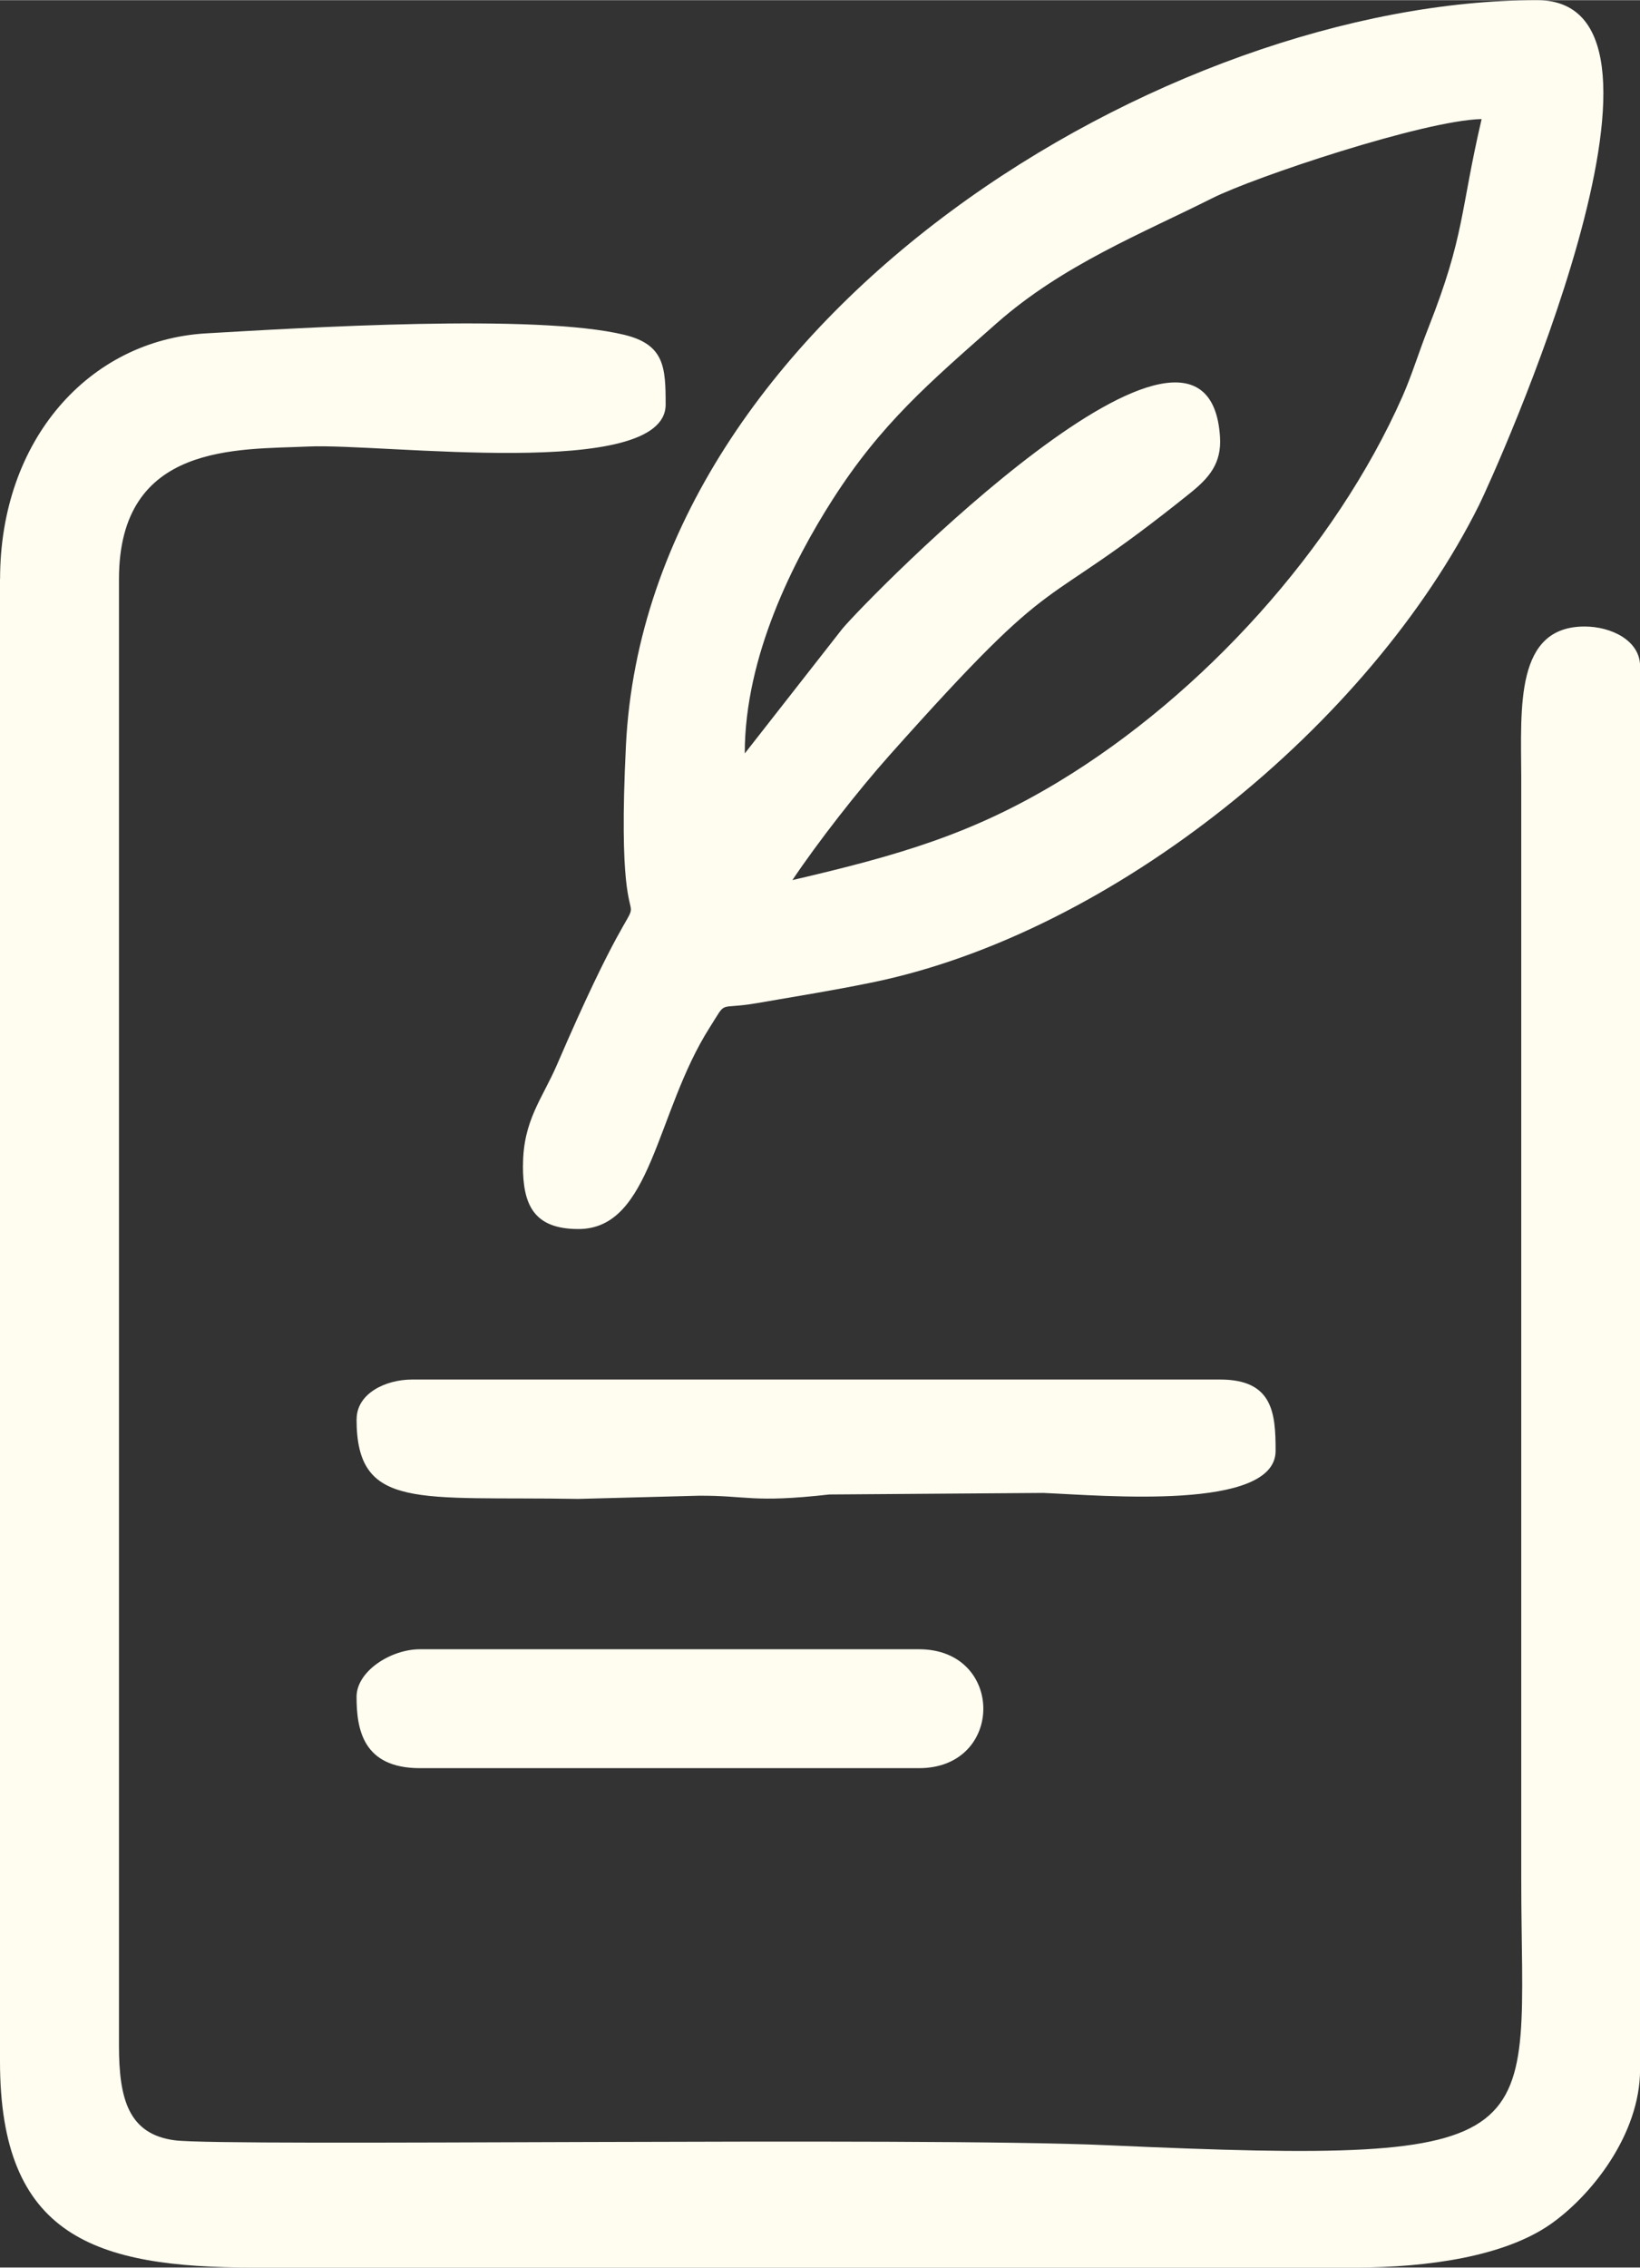 <?xml version="1.0" encoding="UTF-8"?>
<!DOCTYPE svg PUBLIC "-//W3C//DTD SVG 1.1//EN" "http://www.w3.org/Graphics/SVG/1.1/DTD/svg11.dtd">
<!-- Creator: CorelDRAW 2021 (64 Bit) -->
<svg xmlns="http://www.w3.org/2000/svg" xml:space="preserve" width="3.651mm" height="5.045mm" version="1.1" style="shape-rendering:geometricPrecision; text-rendering:geometricPrecision; image-rendering:optimizeQuality; fill-rule:evenodd; clip-rule:evenodd"
viewBox="0 0 211.44 292.13"
 xmlns:xlink="http://www.w3.org/1999/xlink"
 xmlns:xodm="http://www.corel.com/coreldraw/odm/2003">
 <rect x="0" y="0" width="211.44" height="292.13" fill="#333333" stroke="none"/>
 <defs>
  <style type="text/css">
   <![CDATA[
    .fil0 {fill:#FFFCF0}
   ]]>
  </style>
 </defs>
 <g id="Camada_x0020_1">
  <path class="fil0" d="M-0 74.57l0 191c0,22.59 12.22,26.56 32.69,26.56l141.98 0c9.54,0 19.24,-1.46 25.13,-5.51 5.32,-3.67 11.65,-11.61 11.65,-20.02l0 -180.79c0,-3.3 -3.71,-5.11 -7.15,-5.11 -8.95,0 -8.21,10.3 -8.17,19.4l0 141.98c0,34.06 5.27,36.92 -53.4,34.29 -24.5,-1.1 -113.58,0.21 -120.18,-0.63 -6.03,-0.78 -7.21,-5.41 -7.21,-12.2l0 -188.96c0,-17.64 15.42,-16.65 24.42,-17.07 9.46,-0.44 46.06,4.44 46.06,-5.4 0,-4.79 -0.14,-7.73 -5.32,-8.99 -11.38,-2.77 -41.43,-0.91 -53.91,-0.19 -15.11,0.87 -26.58,13.72 -26.58,31.65zm45.97 144.02c0,4.16 0.8,9.2 8.17,9.2l64.35 0c11.05,0 11.05,-15.32 0,-15.32l-64.35 0c-3.74,0 -8.17,2.82 -8.17,6.13zm0 -35.75c0,11.83 7.99,9.9 28.57,10.26l15.5 -0.41c6.3,-0.05 6.9,0.96 16.88,-0.16l27.58 -0.2c7.74,0.32 29.96,2.35 29.96,-5.42 0,-4.85 -0.33,-9.19 -7.15,-9.19l-104.18 0c-3.45,0 -7.15,1.81 -7.15,5.11zm50.05 -85.8c0,-12.53 6.32,-24.86 11.29,-32.64 6.28,-9.83 12.49,-15.1 21.17,-22.76 8.53,-7.53 18.81,-11.6 27.8,-16.12 5.41,-2.72 27.32,-10.04 34.74,-10.2 -2.8,12.01 -2.14,14.91 -6.85,26.86 -1.24,3.14 -2.14,6.13 -3.36,8.89 -8.66,19.56 -25.75,38.4 -44.33,49.63 -11.04,6.67 -20.37,9.43 -34.32,12.67 3.29,-4.9 8.44,-11.5 12.52,-16.08 22.93,-25.72 18.21,-17.26 38.75,-33.77 2.43,-1.95 4.09,-3.82 3.86,-7.28 -1.59,-23.86 -45.32,20.71 -48.69,24.75l-12.56 16.04zm-28.6 53.11c0,4.98 1.33,8.18 7.15,8.18 9.47,0 9.94,-14.99 16.93,-25.97 2.34,-3.67 0.86,-2.24 6.06,-3.13 5.71,-0.99 9.58,-1.59 14.73,-2.64 31.32,-6.36 64.39,-33.42 78.4,-61.54 1.84,-3.69 29.68,-65.05 7.48,-65.05 -47.59,0 -114.71,40.47 -117.47,96 -1.86,37.49 6.52,5.4 -8.89,41.16 -1.89,4.38 -4.38,7.19 -4.38,12.98z"/>
 </g>
</svg>
